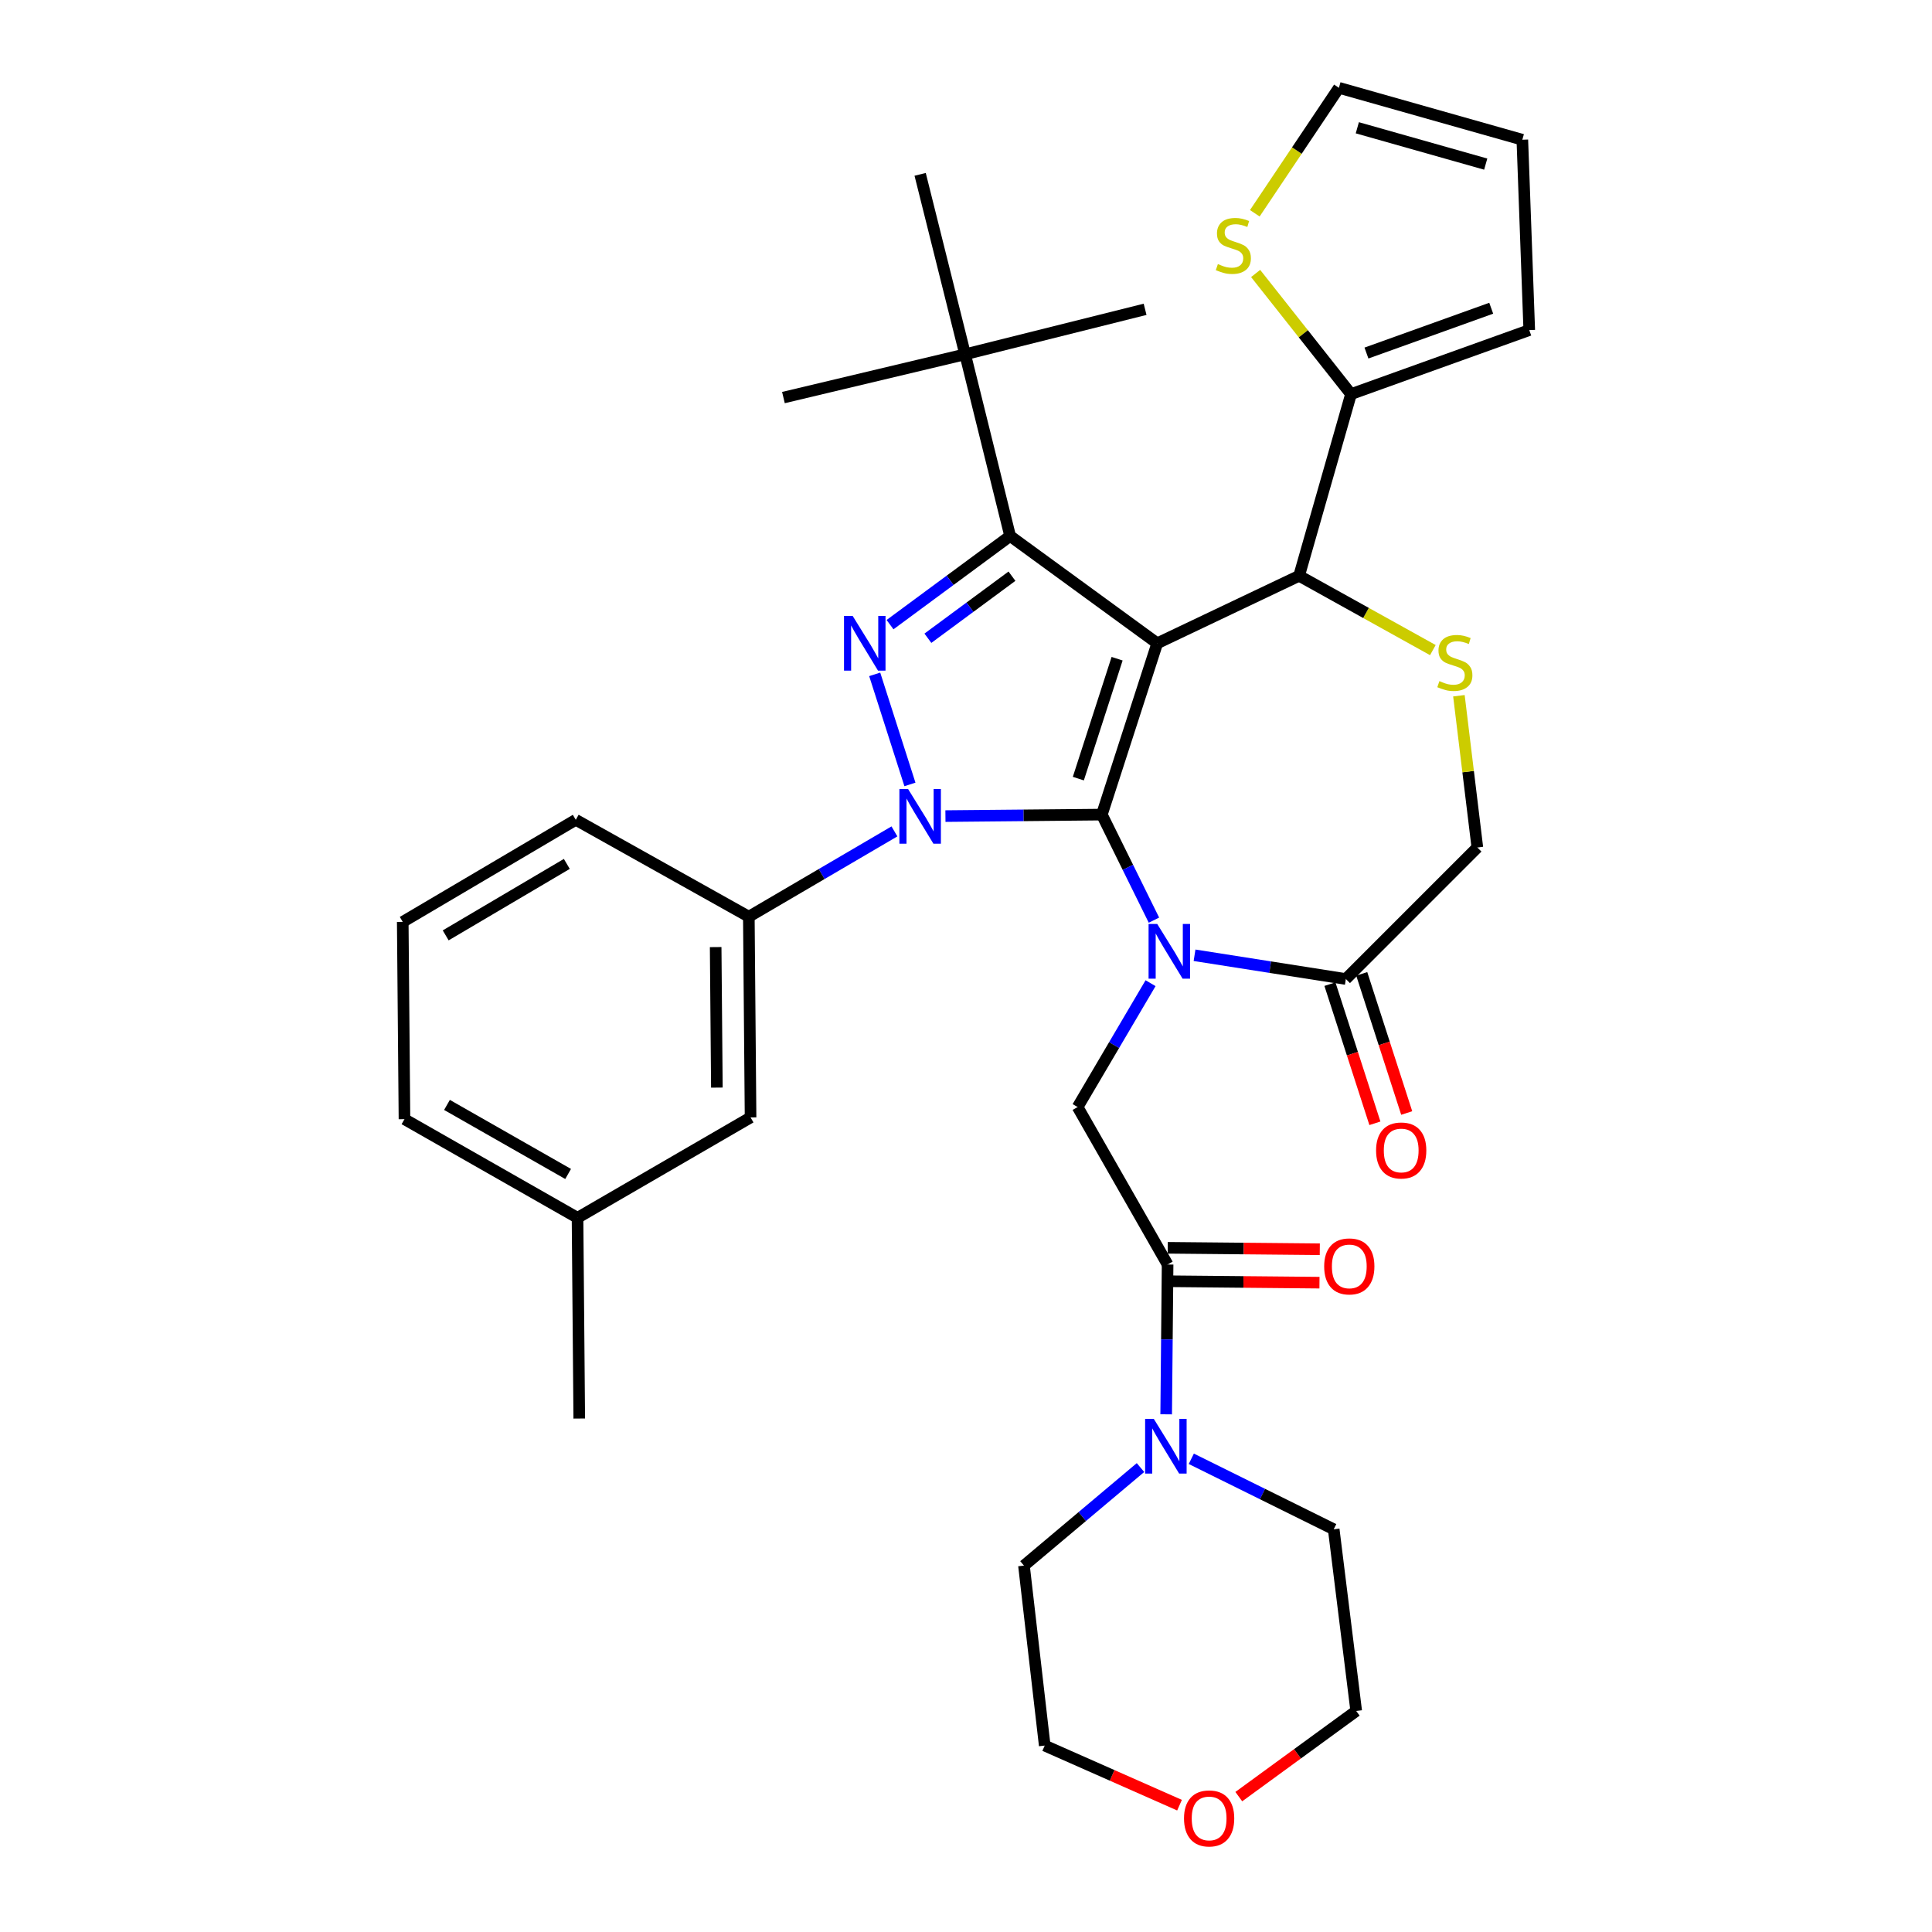 <?xml version='1.0' encoding='iso-8859-1'?>
<svg version='1.1' baseProfile='full'
              xmlns='http://www.w3.org/2000/svg'
                      xmlns:rdkit='http://www.rdkit.org/xml'
                      xmlns:xlink='http://www.w3.org/1999/xlink'
                  xml:space='preserve'
width='1000px' height='1000px' viewBox='0 0 1000 1000'>
<!-- END OF HEADER -->
<rect style='opacity:1.0;fill:#FFFFFF;stroke:none' width='1000' height='1000' x='0' y='0'> </rect>
<path class='bond-0' d='M 462.957,430.329 L 425.276,452.404' style='fill:none;fill-rule:evenodd;stroke:#0000FF;stroke-width:6px;stroke-linecap:butt;stroke-linejoin:miter;stroke-opacity:1' />
<path class='bond-0' d='M 425.276,452.404 L 387.596,474.48' style='fill:none;fill-rule:evenodd;stroke:#000000;stroke-width:6px;stroke-linecap:butt;stroke-linejoin:miter;stroke-opacity:1' />
<path class='bond-1' d='M 489.357,422.407 L 529.833,422.022' style='fill:none;fill-rule:evenodd;stroke:#0000FF;stroke-width:6px;stroke-linecap:butt;stroke-linejoin:miter;stroke-opacity:1' />
<path class='bond-1' d='M 529.833,422.022 L 570.309,421.638' style='fill:none;fill-rule:evenodd;stroke:#000000;stroke-width:6px;stroke-linecap:butt;stroke-linejoin:miter;stroke-opacity:1' />
<path class='bond-2' d='M 470.981,406.021 L 452.746,349.045' style='fill:none;fill-rule:evenodd;stroke:#0000FF;stroke-width:6px;stroke-linecap:butt;stroke-linejoin:miter;stroke-opacity:1' />
<path class='bond-3' d='M 522.84,277.434 L 499.548,183.391' style='fill:none;fill-rule:evenodd;stroke:#000000;stroke-width:6px;stroke-linecap:butt;stroke-linejoin:miter;stroke-opacity:1' />
<path class='bond-4' d='M 522.84,277.434 L 598.975,332.968' style='fill:none;fill-rule:evenodd;stroke:#000000;stroke-width:6px;stroke-linecap:butt;stroke-linejoin:miter;stroke-opacity:1' />
<path class='bond-5' d='M 522.84,277.434 L 491.759,300.375' style='fill:none;fill-rule:evenodd;stroke:#000000;stroke-width:6px;stroke-linecap:butt;stroke-linejoin:miter;stroke-opacity:1' />
<path class='bond-5' d='M 491.759,300.375 L 460.678,323.315' style='fill:none;fill-rule:evenodd;stroke:#0000FF;stroke-width:6px;stroke-linecap:butt;stroke-linejoin:miter;stroke-opacity:1' />
<path class='bond-5' d='M 523.791,298.238 L 502.035,314.296' style='fill:none;fill-rule:evenodd;stroke:#000000;stroke-width:6px;stroke-linecap:butt;stroke-linejoin:miter;stroke-opacity:1' />
<path class='bond-5' d='M 502.035,314.296 L 480.278,330.355' style='fill:none;fill-rule:evenodd;stroke:#0000FF;stroke-width:6px;stroke-linecap:butt;stroke-linejoin:miter;stroke-opacity:1' />
<path class='bond-6' d='M 610.517,934.354 L 575.633,918.929' style='fill:none;fill-rule:evenodd;stroke:#FF0000;stroke-width:6px;stroke-linecap:butt;stroke-linejoin:miter;stroke-opacity:1' />
<path class='bond-6' d='M 575.633,918.929 L 540.749,903.505' style='fill:none;fill-rule:evenodd;stroke:#000000;stroke-width:6px;stroke-linecap:butt;stroke-linejoin:miter;stroke-opacity:1' />
<path class='bond-7' d='M 641.199,929.929 L 671.588,907.763' style='fill:none;fill-rule:evenodd;stroke:#FF0000;stroke-width:6px;stroke-linecap:butt;stroke-linejoin:miter;stroke-opacity:1' />
<path class='bond-7' d='M 671.588,907.763 L 701.977,885.596' style='fill:none;fill-rule:evenodd;stroke:#000000;stroke-width:6px;stroke-linecap:butt;stroke-linejoin:miter;stroke-opacity:1' />
<path class='bond-8' d='M 598.975,332.968 L 570.309,421.638' style='fill:none;fill-rule:evenodd;stroke:#000000;stroke-width:6px;stroke-linecap:butt;stroke-linejoin:miter;stroke-opacity:1' />
<path class='bond-8' d='M 578.211,340.946 L 558.145,403.014' style='fill:none;fill-rule:evenodd;stroke:#000000;stroke-width:6px;stroke-linecap:butt;stroke-linejoin:miter;stroke-opacity:1' />
<path class='bond-9' d='M 598.975,332.968 L 672.418,298.034' style='fill:none;fill-rule:evenodd;stroke:#000000;stroke-width:6px;stroke-linecap:butt;stroke-linejoin:miter;stroke-opacity:1' />
<path class='bond-10' d='M 570.309,421.638 L 583.793,448.952' style='fill:none;fill-rule:evenodd;stroke:#000000;stroke-width:6px;stroke-linecap:butt;stroke-linejoin:miter;stroke-opacity:1' />
<path class='bond-10' d='M 583.793,448.952 L 597.278,476.265' style='fill:none;fill-rule:evenodd;stroke:#0000FF;stroke-width:6px;stroke-linecap:butt;stroke-linejoin:miter;stroke-opacity:1' />
<path class='bond-11' d='M 618.294,494.446 L 657.449,500.589' style='fill:none;fill-rule:evenodd;stroke:#0000FF;stroke-width:6px;stroke-linecap:butt;stroke-linejoin:miter;stroke-opacity:1' />
<path class='bond-11' d='M 657.449,500.589 L 696.604,506.731' style='fill:none;fill-rule:evenodd;stroke:#000000;stroke-width:6px;stroke-linecap:butt;stroke-linejoin:miter;stroke-opacity:1' />
<path class='bond-12' d='M 595.526,508.897 L 576.65,540.95' style='fill:none;fill-rule:evenodd;stroke:#0000FF;stroke-width:6px;stroke-linecap:butt;stroke-linejoin:miter;stroke-opacity:1' />
<path class='bond-12' d='M 576.65,540.95 L 557.774,573.003' style='fill:none;fill-rule:evenodd;stroke:#000000;stroke-width:6px;stroke-linecap:butt;stroke-linejoin:miter;stroke-opacity:1' />
<path class='bond-13' d='M 696.604,506.731 L 764.673,438.652' style='fill:none;fill-rule:evenodd;stroke:#000000;stroke-width:6px;stroke-linecap:butt;stroke-linejoin:miter;stroke-opacity:1' />
<path class='bond-14' d='M 688.371,509.392 L 700.009,545.402' style='fill:none;fill-rule:evenodd;stroke:#000000;stroke-width:6px;stroke-linecap:butt;stroke-linejoin:miter;stroke-opacity:1' />
<path class='bond-14' d='M 700.009,545.402 L 711.647,581.412' style='fill:none;fill-rule:evenodd;stroke:#FF0000;stroke-width:6px;stroke-linecap:butt;stroke-linejoin:miter;stroke-opacity:1' />
<path class='bond-14' d='M 704.836,504.071 L 716.474,540.081' style='fill:none;fill-rule:evenodd;stroke:#000000;stroke-width:6px;stroke-linecap:butt;stroke-linejoin:miter;stroke-opacity:1' />
<path class='bond-14' d='M 716.474,540.081 L 728.112,576.091' style='fill:none;fill-rule:evenodd;stroke:#FF0000;stroke-width:6px;stroke-linecap:butt;stroke-linejoin:miter;stroke-opacity:1' />
<path class='bond-15' d='M 764.673,438.652 L 759.903,399.383' style='fill:none;fill-rule:evenodd;stroke:#000000;stroke-width:6px;stroke-linecap:butt;stroke-linejoin:miter;stroke-opacity:1' />
<path class='bond-15' d='M 759.903,399.383 L 755.132,360.114' style='fill:none;fill-rule:evenodd;stroke:#CCCC00;stroke-width:6px;stroke-linecap:butt;stroke-linejoin:miter;stroke-opacity:1' />
<path class='bond-16' d='M 741.646,336.496 L 707.032,317.265' style='fill:none;fill-rule:evenodd;stroke:#CCCC00;stroke-width:6px;stroke-linecap:butt;stroke-linejoin:miter;stroke-opacity:1' />
<path class='bond-16' d='M 707.032,317.265 L 672.418,298.034' style='fill:none;fill-rule:evenodd;stroke:#000000;stroke-width:6px;stroke-linecap:butt;stroke-linejoin:miter;stroke-opacity:1' />
<path class='bond-17' d='M 672.418,298.034 L 699.286,203.991' style='fill:none;fill-rule:evenodd;stroke:#000000;stroke-width:6px;stroke-linecap:butt;stroke-linejoin:miter;stroke-opacity:1' />
<path class='bond-18' d='M 557.774,573.003 L 604.348,654.511' style='fill:none;fill-rule:evenodd;stroke:#000000;stroke-width:6px;stroke-linecap:butt;stroke-linejoin:miter;stroke-opacity:1' />
<path class='bond-19' d='M 604.266,663.162 L 643.612,663.536' style='fill:none;fill-rule:evenodd;stroke:#000000;stroke-width:6px;stroke-linecap:butt;stroke-linejoin:miter;stroke-opacity:1' />
<path class='bond-19' d='M 643.612,663.536 L 682.958,663.91' style='fill:none;fill-rule:evenodd;stroke:#FF0000;stroke-width:6px;stroke-linecap:butt;stroke-linejoin:miter;stroke-opacity:1' />
<path class='bond-19' d='M 604.431,645.86 L 643.777,646.234' style='fill:none;fill-rule:evenodd;stroke:#000000;stroke-width:6px;stroke-linecap:butt;stroke-linejoin:miter;stroke-opacity:1' />
<path class='bond-19' d='M 643.777,646.234 L 683.123,646.608' style='fill:none;fill-rule:evenodd;stroke:#FF0000;stroke-width:6px;stroke-linecap:butt;stroke-linejoin:miter;stroke-opacity:1' />
<path class='bond-20' d='M 604.348,654.511 L 603.98,693.277' style='fill:none;fill-rule:evenodd;stroke:#000000;stroke-width:6px;stroke-linecap:butt;stroke-linejoin:miter;stroke-opacity:1' />
<path class='bond-20' d='M 603.98,693.277 L 603.611,732.043' style='fill:none;fill-rule:evenodd;stroke:#0000FF;stroke-width:6px;stroke-linecap:butt;stroke-linejoin:miter;stroke-opacity:1' />
<path class='bond-21' d='M 590.315,759.61 L 560.158,784.983' style='fill:none;fill-rule:evenodd;stroke:#0000FF;stroke-width:6px;stroke-linecap:butt;stroke-linejoin:miter;stroke-opacity:1' />
<path class='bond-21' d='M 560.158,784.983 L 530.002,810.356' style='fill:none;fill-rule:evenodd;stroke:#000000;stroke-width:6px;stroke-linecap:butt;stroke-linejoin:miter;stroke-opacity:1' />
<path class='bond-22' d='M 616.618,755.07 L 653.472,773.311' style='fill:none;fill-rule:evenodd;stroke:#0000FF;stroke-width:6px;stroke-linecap:butt;stroke-linejoin:miter;stroke-opacity:1' />
<path class='bond-22' d='M 653.472,773.311 L 690.327,791.553' style='fill:none;fill-rule:evenodd;stroke:#000000;stroke-width:6px;stroke-linecap:butt;stroke-linejoin:miter;stroke-opacity:1' />
<path class='bond-23' d='M 690.327,791.553 L 701.977,885.596' style='fill:none;fill-rule:evenodd;stroke:#000000;stroke-width:6px;stroke-linecap:butt;stroke-linejoin:miter;stroke-opacity:1' />
<path class='bond-24' d='M 530.002,810.356 L 540.749,903.505' style='fill:none;fill-rule:evenodd;stroke:#000000;stroke-width:6px;stroke-linecap:butt;stroke-linejoin:miter;stroke-opacity:1' />
<path class='bond-25' d='M 649.913,141.551 L 674.599,172.771' style='fill:none;fill-rule:evenodd;stroke:#CCCC00;stroke-width:6px;stroke-linecap:butt;stroke-linejoin:miter;stroke-opacity:1' />
<path class='bond-25' d='M 674.599,172.771 L 699.286,203.991' style='fill:none;fill-rule:evenodd;stroke:#000000;stroke-width:6px;stroke-linecap:butt;stroke-linejoin:miter;stroke-opacity:1' />
<path class='bond-26' d='M 649.488,110.389 L 671.253,77.922' style='fill:none;fill-rule:evenodd;stroke:#CCCC00;stroke-width:6px;stroke-linecap:butt;stroke-linejoin:miter;stroke-opacity:1' />
<path class='bond-26' d='M 671.253,77.922 L 693.018,45.455' style='fill:none;fill-rule:evenodd;stroke:#000000;stroke-width:6px;stroke-linecap:butt;stroke-linejoin:miter;stroke-opacity:1' />
<path class='bond-27' d='M 699.286,203.991 L 791.541,170.855' style='fill:none;fill-rule:evenodd;stroke:#000000;stroke-width:6px;stroke-linecap:butt;stroke-linejoin:miter;stroke-opacity:1' />
<path class='bond-27' d='M 707.275,182.736 L 771.854,159.541' style='fill:none;fill-rule:evenodd;stroke:#000000;stroke-width:6px;stroke-linecap:butt;stroke-linejoin:miter;stroke-opacity:1' />
<path class='bond-28' d='M 693.018,45.455 L 787.955,72.323' style='fill:none;fill-rule:evenodd;stroke:#000000;stroke-width:6px;stroke-linecap:butt;stroke-linejoin:miter;stroke-opacity:1' />
<path class='bond-28' d='M 702.547,66.134 L 769.003,84.942' style='fill:none;fill-rule:evenodd;stroke:#000000;stroke-width:6px;stroke-linecap:butt;stroke-linejoin:miter;stroke-opacity:1' />
<path class='bond-29' d='M 387.596,474.48 L 388.49,578.376' style='fill:none;fill-rule:evenodd;stroke:#000000;stroke-width:6px;stroke-linecap:butt;stroke-linejoin:miter;stroke-opacity:1' />
<path class='bond-29' d='M 370.427,490.213 L 371.053,562.941' style='fill:none;fill-rule:evenodd;stroke:#000000;stroke-width:6px;stroke-linecap:butt;stroke-linejoin:miter;stroke-opacity:1' />
<path class='bond-30' d='M 387.596,474.48 L 298.023,424.329' style='fill:none;fill-rule:evenodd;stroke:#000000;stroke-width:6px;stroke-linecap:butt;stroke-linejoin:miter;stroke-opacity:1' />
<path class='bond-31' d='M 388.49,578.376 L 298.926,630.334' style='fill:none;fill-rule:evenodd;stroke:#000000;stroke-width:6px;stroke-linecap:butt;stroke-linejoin:miter;stroke-opacity:1' />
<path class='bond-32' d='M 499.548,183.391 L 405.505,205.779' style='fill:none;fill-rule:evenodd;stroke:#000000;stroke-width:6px;stroke-linecap:butt;stroke-linejoin:miter;stroke-opacity:1' />
<path class='bond-33' d='M 499.548,183.391 L 592.698,160.098' style='fill:none;fill-rule:evenodd;stroke:#000000;stroke-width:6px;stroke-linecap:butt;stroke-linejoin:miter;stroke-opacity:1' />
<path class='bond-34' d='M 499.548,183.391 L 476.266,90.241' style='fill:none;fill-rule:evenodd;stroke:#000000;stroke-width:6px;stroke-linecap:butt;stroke-linejoin:miter;stroke-opacity:1' />
<path class='bond-35' d='M 298.926,630.334 L 299.82,734.231' style='fill:none;fill-rule:evenodd;stroke:#000000;stroke-width:6px;stroke-linecap:butt;stroke-linejoin:miter;stroke-opacity:1' />
<path class='bond-36' d='M 298.926,630.334 L 209.353,579.28' style='fill:none;fill-rule:evenodd;stroke:#000000;stroke-width:6px;stroke-linecap:butt;stroke-linejoin:miter;stroke-opacity:1' />
<path class='bond-36' d='M 294.059,607.643 L 231.357,571.905' style='fill:none;fill-rule:evenodd;stroke:#000000;stroke-width:6px;stroke-linecap:butt;stroke-linejoin:miter;stroke-opacity:1' />
<path class='bond-37' d='M 208.459,477.171 L 298.023,424.329' style='fill:none;fill-rule:evenodd;stroke:#000000;stroke-width:6px;stroke-linecap:butt;stroke-linejoin:miter;stroke-opacity:1' />
<path class='bond-37' d='M 230.686,484.148 L 293.381,447.158' style='fill:none;fill-rule:evenodd;stroke:#000000;stroke-width:6px;stroke-linecap:butt;stroke-linejoin:miter;stroke-opacity:1' />
<path class='bond-38' d='M 208.459,477.171 L 209.353,579.28' style='fill:none;fill-rule:evenodd;stroke:#000000;stroke-width:6px;stroke-linecap:butt;stroke-linejoin:miter;stroke-opacity:1' />
<path class='bond-39' d='M 791.541,170.855 L 787.955,72.323' style='fill:none;fill-rule:evenodd;stroke:#000000;stroke-width:6px;stroke-linecap:butt;stroke-linejoin:miter;stroke-opacity:1' />
<path  class='atom-0' d='M 470.006 408.372
L 479.286 423.372
Q 480.206 424.852, 481.686 427.532
Q 483.166 430.212, 483.246 430.372
L 483.246 408.372
L 487.006 408.372
L 487.006 436.692
L 483.126 436.692
L 473.166 420.292
Q 472.006 418.372, 470.766 416.172
Q 469.566 413.972, 469.206 413.292
L 469.206 436.692
L 465.526 436.692
L 465.526 408.372
L 470.006 408.372
' fill='#0000FF'/>
<path  class='atom-2' d='M 441.34 318.808
L 450.62 333.808
Q 451.54 335.288, 453.02 337.968
Q 454.5 340.648, 454.58 340.808
L 454.58 318.808
L 458.34 318.808
L 458.34 347.128
L 454.46 347.128
L 444.5 330.728
Q 443.34 328.808, 442.1 326.608
Q 440.9 324.408, 440.54 323.728
L 440.54 347.128
L 436.86 347.128
L 436.86 318.808
L 441.34 318.808
' fill='#0000FF'/>
<path  class='atom-3' d='M 612.843 941.21
Q 612.843 934.41, 616.203 930.61
Q 619.563 926.81, 625.843 926.81
Q 632.123 926.81, 635.483 930.61
Q 638.843 934.41, 638.843 941.21
Q 638.843 948.09, 635.443 952.01
Q 632.043 955.89, 625.843 955.89
Q 619.603 955.89, 616.203 952.01
Q 612.843 948.13, 612.843 941.21
M 625.843 952.69
Q 630.163 952.69, 632.483 949.81
Q 634.843 946.89, 634.843 941.21
Q 634.843 935.65, 632.483 932.85
Q 630.163 930.01, 625.843 930.01
Q 621.523 930.01, 619.163 932.81
Q 616.843 935.61, 616.843 941.21
Q 616.843 946.93, 619.163 949.81
Q 621.523 952.69, 625.843 952.69
' fill='#FF0000'/>
<path  class='atom-6' d='M 598.982 478.238
L 608.262 493.238
Q 609.182 494.718, 610.662 497.398
Q 612.142 500.078, 612.222 500.238
L 612.222 478.238
L 615.982 478.238
L 615.982 506.558
L 612.102 506.558
L 602.142 490.158
Q 600.982 488.238, 599.742 486.038
Q 598.542 483.838, 598.182 483.158
L 598.182 506.558
L 594.502 506.558
L 594.502 478.238
L 598.982 478.238
' fill='#0000FF'/>
<path  class='atom-9' d='M 745.032 352.541
Q 745.352 352.661, 746.672 353.221
Q 747.992 353.781, 749.432 354.141
Q 750.912 354.461, 752.352 354.461
Q 755.032 354.461, 756.592 353.181
Q 758.152 351.861, 758.152 349.581
Q 758.152 348.021, 757.352 347.061
Q 756.592 346.101, 755.392 345.581
Q 754.192 345.061, 752.192 344.461
Q 749.672 343.701, 748.152 342.981
Q 746.672 342.261, 745.592 340.741
Q 744.552 339.221, 744.552 336.661
Q 744.552 333.101, 746.952 330.901
Q 749.392 328.701, 754.192 328.701
Q 757.472 328.701, 761.192 330.261
L 760.272 333.341
Q 756.872 331.941, 754.312 331.941
Q 751.552 331.941, 750.032 333.101
Q 748.512 334.221, 748.552 336.181
Q 748.552 337.701, 749.312 338.621
Q 750.112 339.541, 751.232 340.061
Q 752.392 340.581, 754.312 341.181
Q 756.872 341.981, 758.392 342.781
Q 759.912 343.581, 760.992 345.221
Q 762.112 346.821, 762.112 349.581
Q 762.112 353.501, 759.472 355.621
Q 756.872 357.701, 752.512 357.701
Q 749.992 357.701, 748.072 357.141
Q 746.192 356.621, 743.952 355.701
L 745.032 352.541
' fill='#CCCC00'/>
<path  class='atom-11' d='M 712.26 595.481
Q 712.26 588.681, 715.62 584.881
Q 718.98 581.081, 725.26 581.081
Q 731.54 581.081, 734.9 584.881
Q 738.26 588.681, 738.26 595.481
Q 738.26 602.361, 734.86 606.281
Q 731.46 610.161, 725.26 610.161
Q 719.02 610.161, 715.62 606.281
Q 712.26 602.401, 712.26 595.481
M 725.26 606.961
Q 729.58 606.961, 731.9 604.081
Q 734.26 601.161, 734.26 595.481
Q 734.26 589.921, 731.9 587.121
Q 729.58 584.281, 725.26 584.281
Q 720.94 584.281, 718.58 587.081
Q 716.26 589.881, 716.26 595.481
Q 716.26 601.201, 718.58 604.081
Q 720.94 606.961, 725.26 606.961
' fill='#FF0000'/>
<path  class='atom-14' d='M 685.392 655.485
Q 685.392 648.685, 688.752 644.885
Q 692.112 641.085, 698.392 641.085
Q 704.672 641.085, 708.032 644.885
Q 711.392 648.685, 711.392 655.485
Q 711.392 662.365, 707.992 666.285
Q 704.592 670.165, 698.392 670.165
Q 692.152 670.165, 688.752 666.285
Q 685.392 662.405, 685.392 655.485
M 698.392 666.965
Q 702.712 666.965, 705.032 664.085
Q 707.392 661.165, 707.392 655.485
Q 707.392 649.925, 705.032 647.125
Q 702.712 644.285, 698.392 644.285
Q 694.072 644.285, 691.712 647.085
Q 689.392 649.885, 689.392 655.485
Q 689.392 661.205, 691.712 664.085
Q 694.072 666.965, 698.392 666.965
' fill='#FF0000'/>
<path  class='atom-15' d='M 597.194 734.394
L 606.474 749.394
Q 607.394 750.874, 608.874 753.554
Q 610.354 756.234, 610.434 756.394
L 610.434 734.394
L 614.194 734.394
L 614.194 762.714
L 610.314 762.714
L 600.354 746.314
Q 599.194 744.394, 597.954 742.194
Q 596.754 739.994, 596.394 739.314
L 596.394 762.714
L 592.714 762.714
L 592.714 734.394
L 597.194 734.394
' fill='#0000FF'/>
<path  class='atom-19' d='M 630.378 136.683
Q 630.698 136.803, 632.018 137.363
Q 633.338 137.923, 634.778 138.283
Q 636.258 138.603, 637.698 138.603
Q 640.378 138.603, 641.938 137.323
Q 643.498 136.003, 643.498 133.723
Q 643.498 132.163, 642.698 131.203
Q 641.938 130.243, 640.738 129.723
Q 639.538 129.203, 637.538 128.603
Q 635.018 127.843, 633.498 127.123
Q 632.018 126.403, 630.938 124.883
Q 629.898 123.363, 629.898 120.803
Q 629.898 117.243, 632.298 115.043
Q 634.738 112.843, 639.538 112.843
Q 642.818 112.843, 646.538 114.403
L 645.618 117.483
Q 642.218 116.083, 639.658 116.083
Q 636.898 116.083, 635.378 117.243
Q 633.858 118.363, 633.898 120.323
Q 633.898 121.843, 634.658 122.763
Q 635.458 123.683, 636.578 124.203
Q 637.738 124.723, 639.658 125.323
Q 642.218 126.123, 643.738 126.923
Q 645.258 127.723, 646.338 129.363
Q 647.458 130.963, 647.458 133.723
Q 647.458 137.643, 644.818 139.763
Q 642.218 141.843, 637.858 141.843
Q 635.338 141.843, 633.418 141.283
Q 631.538 140.763, 629.298 139.843
L 630.378 136.683
' fill='#CCCC00'/>
</svg>
